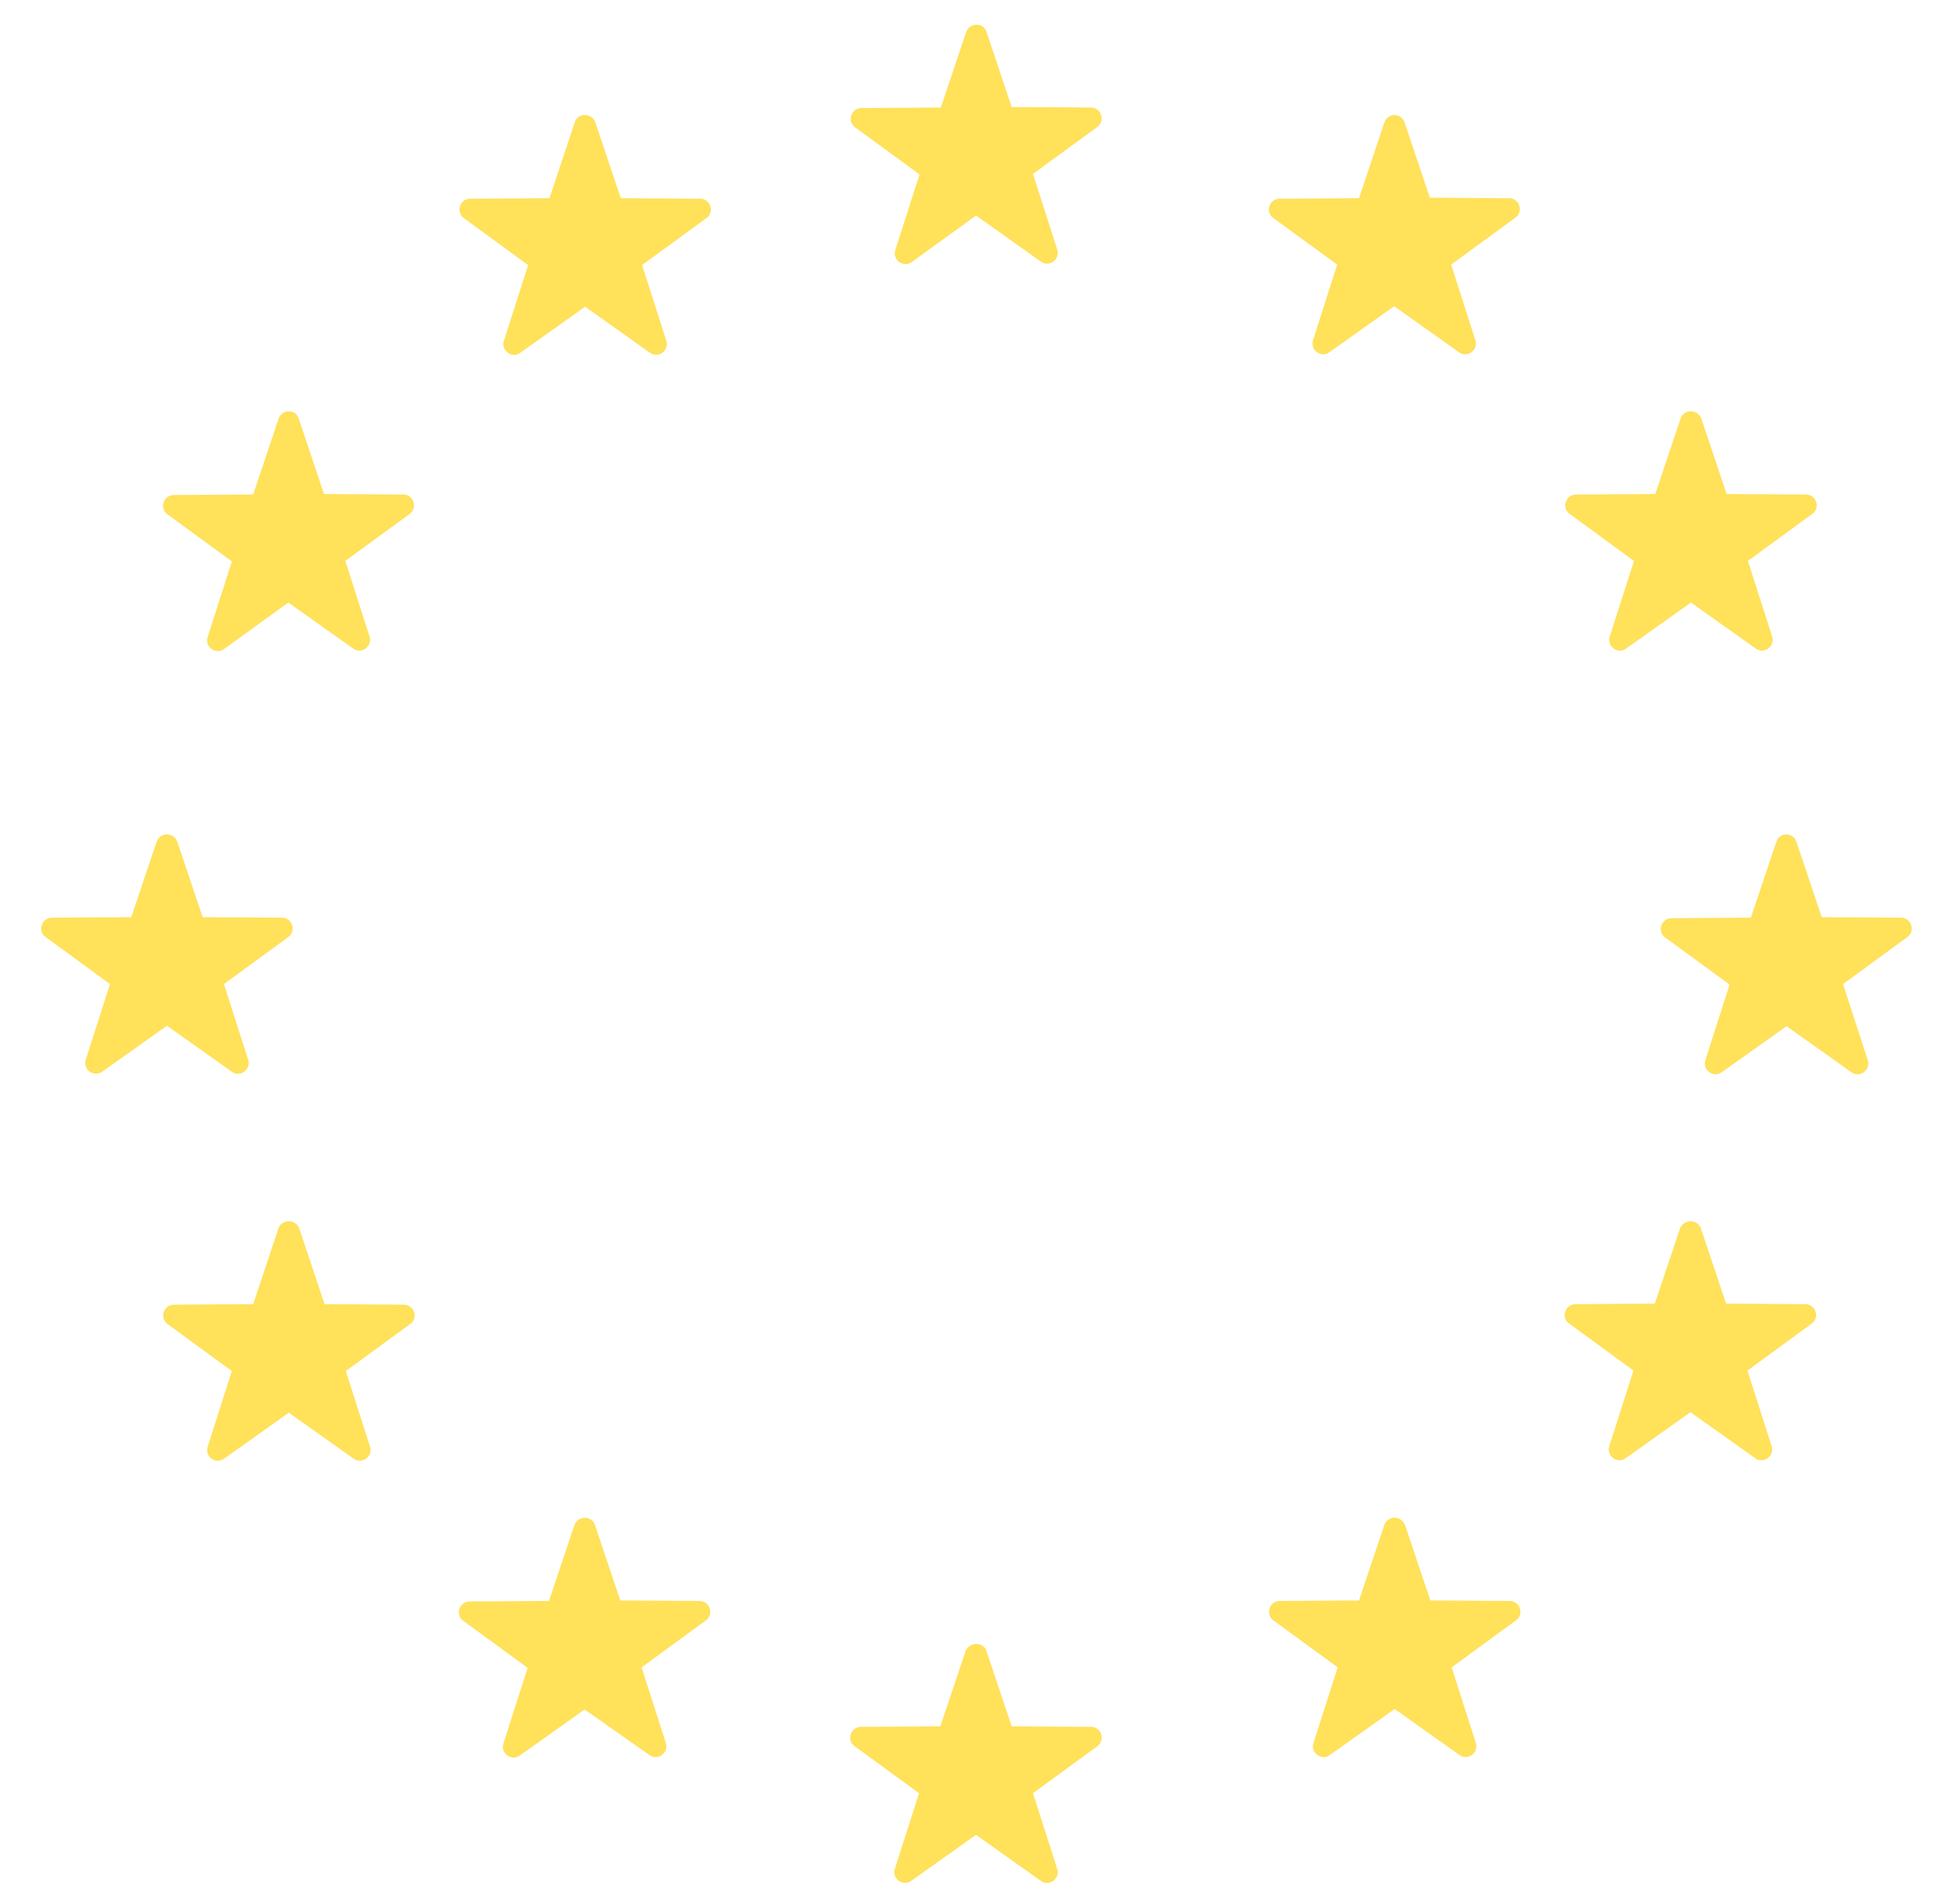 <?xml version="1.0" encoding="utf-8"?>
<!-- Generator: Adobe Illustrator 28.3.0, SVG Export Plug-In . SVG Version: 6.00 Build 0)  -->
<svg version="1.1" id="Layer_1" xmlns="http://www.w3.org/2000/svg" xmlns:xlink="http://www.w3.org/1999/xlink" x="0px" y="0px"
	 viewBox="0 0 395 384.3" style="enable-background:new 0 0 395 384.3;" xml:space="preserve">
<style type="text/css">
	.st0{fill:#FFE15A;}
</style>
<g>
	<path class="st0" d="M199.1,6.4l5.1,15.2l16,0.1c2,0,3,2.6,1.3,3.9l-13,9.5l4.9,15.3c0.6,2-1.7,3.6-3.3,2.4l-13.1-9.3L184,52.9
		c-1.7,1.2-3.9-0.5-3.3-2.4l4.9-15.3l-13-9.5c-1.7-1.2-0.8-3.9,1.3-3.9l16-0.1l5.1-15.2C195.7,4.5,198.5,4.5,199.1,6.4L199.1,6.4z
		 M199.1,333.2l5.1,15.2l16,0.1c2,0,3,2.6,1.3,3.9l-13,9.5l4.9,15.3c0.6,2-1.7,3.6-3.3,2.4l-13.1-9.3l-13.1,9.3
		c-1.7,1.2-3.9-0.5-3.3-2.4l4.9-15.3l-13-9.5c-1.7-1.2-0.8-3.9,1.3-3.9l16-0.1l5.1-15.2C195.7,331.3,198.5,331.3,199.1,333.2
		L199.1,333.2z M362.6,169.9l5.1,15.2l16,0.1c2,0,3,2.6,1.3,3.9l-13,9.5L377,214c0.6,2-1.7,3.6-3.3,2.4l-13.1-9.3l-13.1,9.3
		c-1.7,1.2-3.9-0.5-3.3-2.4l4.9-15.3l-13-9.5c-1.7-1.2-0.8-3.9,1.3-3.9l16-0.1l5.1-15.2C359.1,167.9,361.9,167.9,362.6,169.9
		L362.6,169.9z M35.8,169.9l5.1,15.2l16,0.1c2,0,3,2.6,1.3,3.9l-13,9.5l4.9,15.3c0.6,2-1.7,3.6-3.3,2.4l-13.1-9.3l-13.1,9.3
		c-1.7,1.2-3.9-0.5-3.3-2.4l4.9-15.3l-13-9.5c-1.7-1.2-0.8-3.9,1.3-3.9l16-0.1l5.1-15.2C32.3,167.9,35,167.9,35.8,169.9z M60.3,84.5
		l5.1,15.2l16,0.1c2,0,3,2.6,1.3,3.9l-13,9.5l4.9,15.3c0.6,2-1.7,3.6-3.3,2.4l-13.1-9.3L45.2,131c-1.7,1.2-3.9-0.5-3.3-2.4l4.9-15.3
		l-13-9.5c-1.7-1.2-0.8-3.9,1.3-3.9l16-0.1l5.1-15.2C56.8,82.5,59.7,82.5,60.3,84.5L60.3,84.5z M343.3,247.9l5.1,15.2l16,0.1
		c2,0,3,2.6,1.3,3.9l-13,9.5l4.9,15.3c0.6,2-1.7,3.6-3.3,2.4l-13.1-9.3l-13.1,9.3c-1.7,1.2-3.9-0.5-3.3-2.4l4.9-15.3l-13-9.5
		c-1.7-1.2-0.8-3.9,1.3-3.9l16-0.1l5.1-15.2C339.9,246,342.6,246,343.3,247.9L343.3,247.9z M283.5,24.7l5.1,15.2l16,0.1
		c2,0,3,2.6,1.3,3.9l-13,9.5l4.9,15.3c0.6,2-1.7,3.6-3.3,2.4l-13.1-9.3l-13.1,9.3c-1.7,1.2-3.9-0.5-3.3-2.4l4.9-15.3L257,44
		c-1.7-1.2-0.8-3.9,1.3-3.9l16-0.1l5.1-15.2C280.1,22.7,282.8,22.7,283.5,24.7L283.5,24.7z M120.1,307.8l5.1,15.2l16,0.1
		c2,0,3,2.6,1.3,3.9l-13,9.5l4.9,15.3c0.6,2-1.7,3.6-3.3,2.4L118,345l-13.1,9.3c-1.7,1.2-3.9-0.5-3.3-2.4l4.9-15.3l-13-9.5
		c-1.7-1.2-0.8-3.9,1.3-3.9l16-0.1l5.1-15.2C116.6,305.8,119.5,305.8,120.1,307.8z M339.2,84.5l-5.1,15.2l-16,0.1
		c-2,0-3,2.6-1.3,3.9l13,9.5l-4.9,15.3c-0.6,2,1.7,3.6,3.3,2.4l13.1-9.3l13.1,9.3c1.7,1.2,3.9-0.5,3.3-2.4l-4.9-15.3l13-9.5
		c1.7-1.2,0.8-3.9-1.3-3.9l-16-0.1l-5.1-15.2C342.6,82.5,339.9,82.5,339.2,84.5L339.2,84.5z M56.2,247.9l-5.1,15.3l-16,0.1
		c-2,0-3,2.6-1.3,3.9l13,9.5l-4.9,15.3c-0.6,2,1.7,3.6,3.3,2.4l13.1-9.3l13.1,9.3c1.7,1.2,3.9-0.5,3.3-2.4l-4.9-15.3l13-9.5
		c1.7-1.2,0.8-3.9-1.3-3.9l-16-0.1l-5.1-15.3C59.7,246,56.8,246,56.2,247.9z M116,24.7L110.9,40l-16,0.1c-2,0-3,2.6-1.3,3.9l13,9.5
		l-4.9,15.3c-0.6,2,1.7,3.6,3.3,2.4l13.1-9.3l13.1,9.3c1.7,1.2,3.9-0.5,3.3-2.4l-4.9-15.3l13-9.5c1.7-1.2,0.8-3.9-1.3-3.9l-16-0.1
		l-5.1-15.2C119.5,22.7,116.6,22.7,116,24.7L116,24.7z M279.4,307.8l-5.1,15.2l-16,0.1c-2,0-3,2.6-1.3,3.9l13,9.5l-4.9,15.3
		c-0.6,2,1.7,3.6,3.3,2.4l13.1-9.3l13.1,9.3c1.7,1.2,3.9-0.5,3.3-2.4l-4.9-15.3l13-9.5c1.7-1.2,0.8-3.9-1.3-3.9l-16-0.1l-5.1-15.2
		C282.8,305.8,280.1,305.8,279.4,307.8L279.4,307.8z"/>
</g>
</svg>
